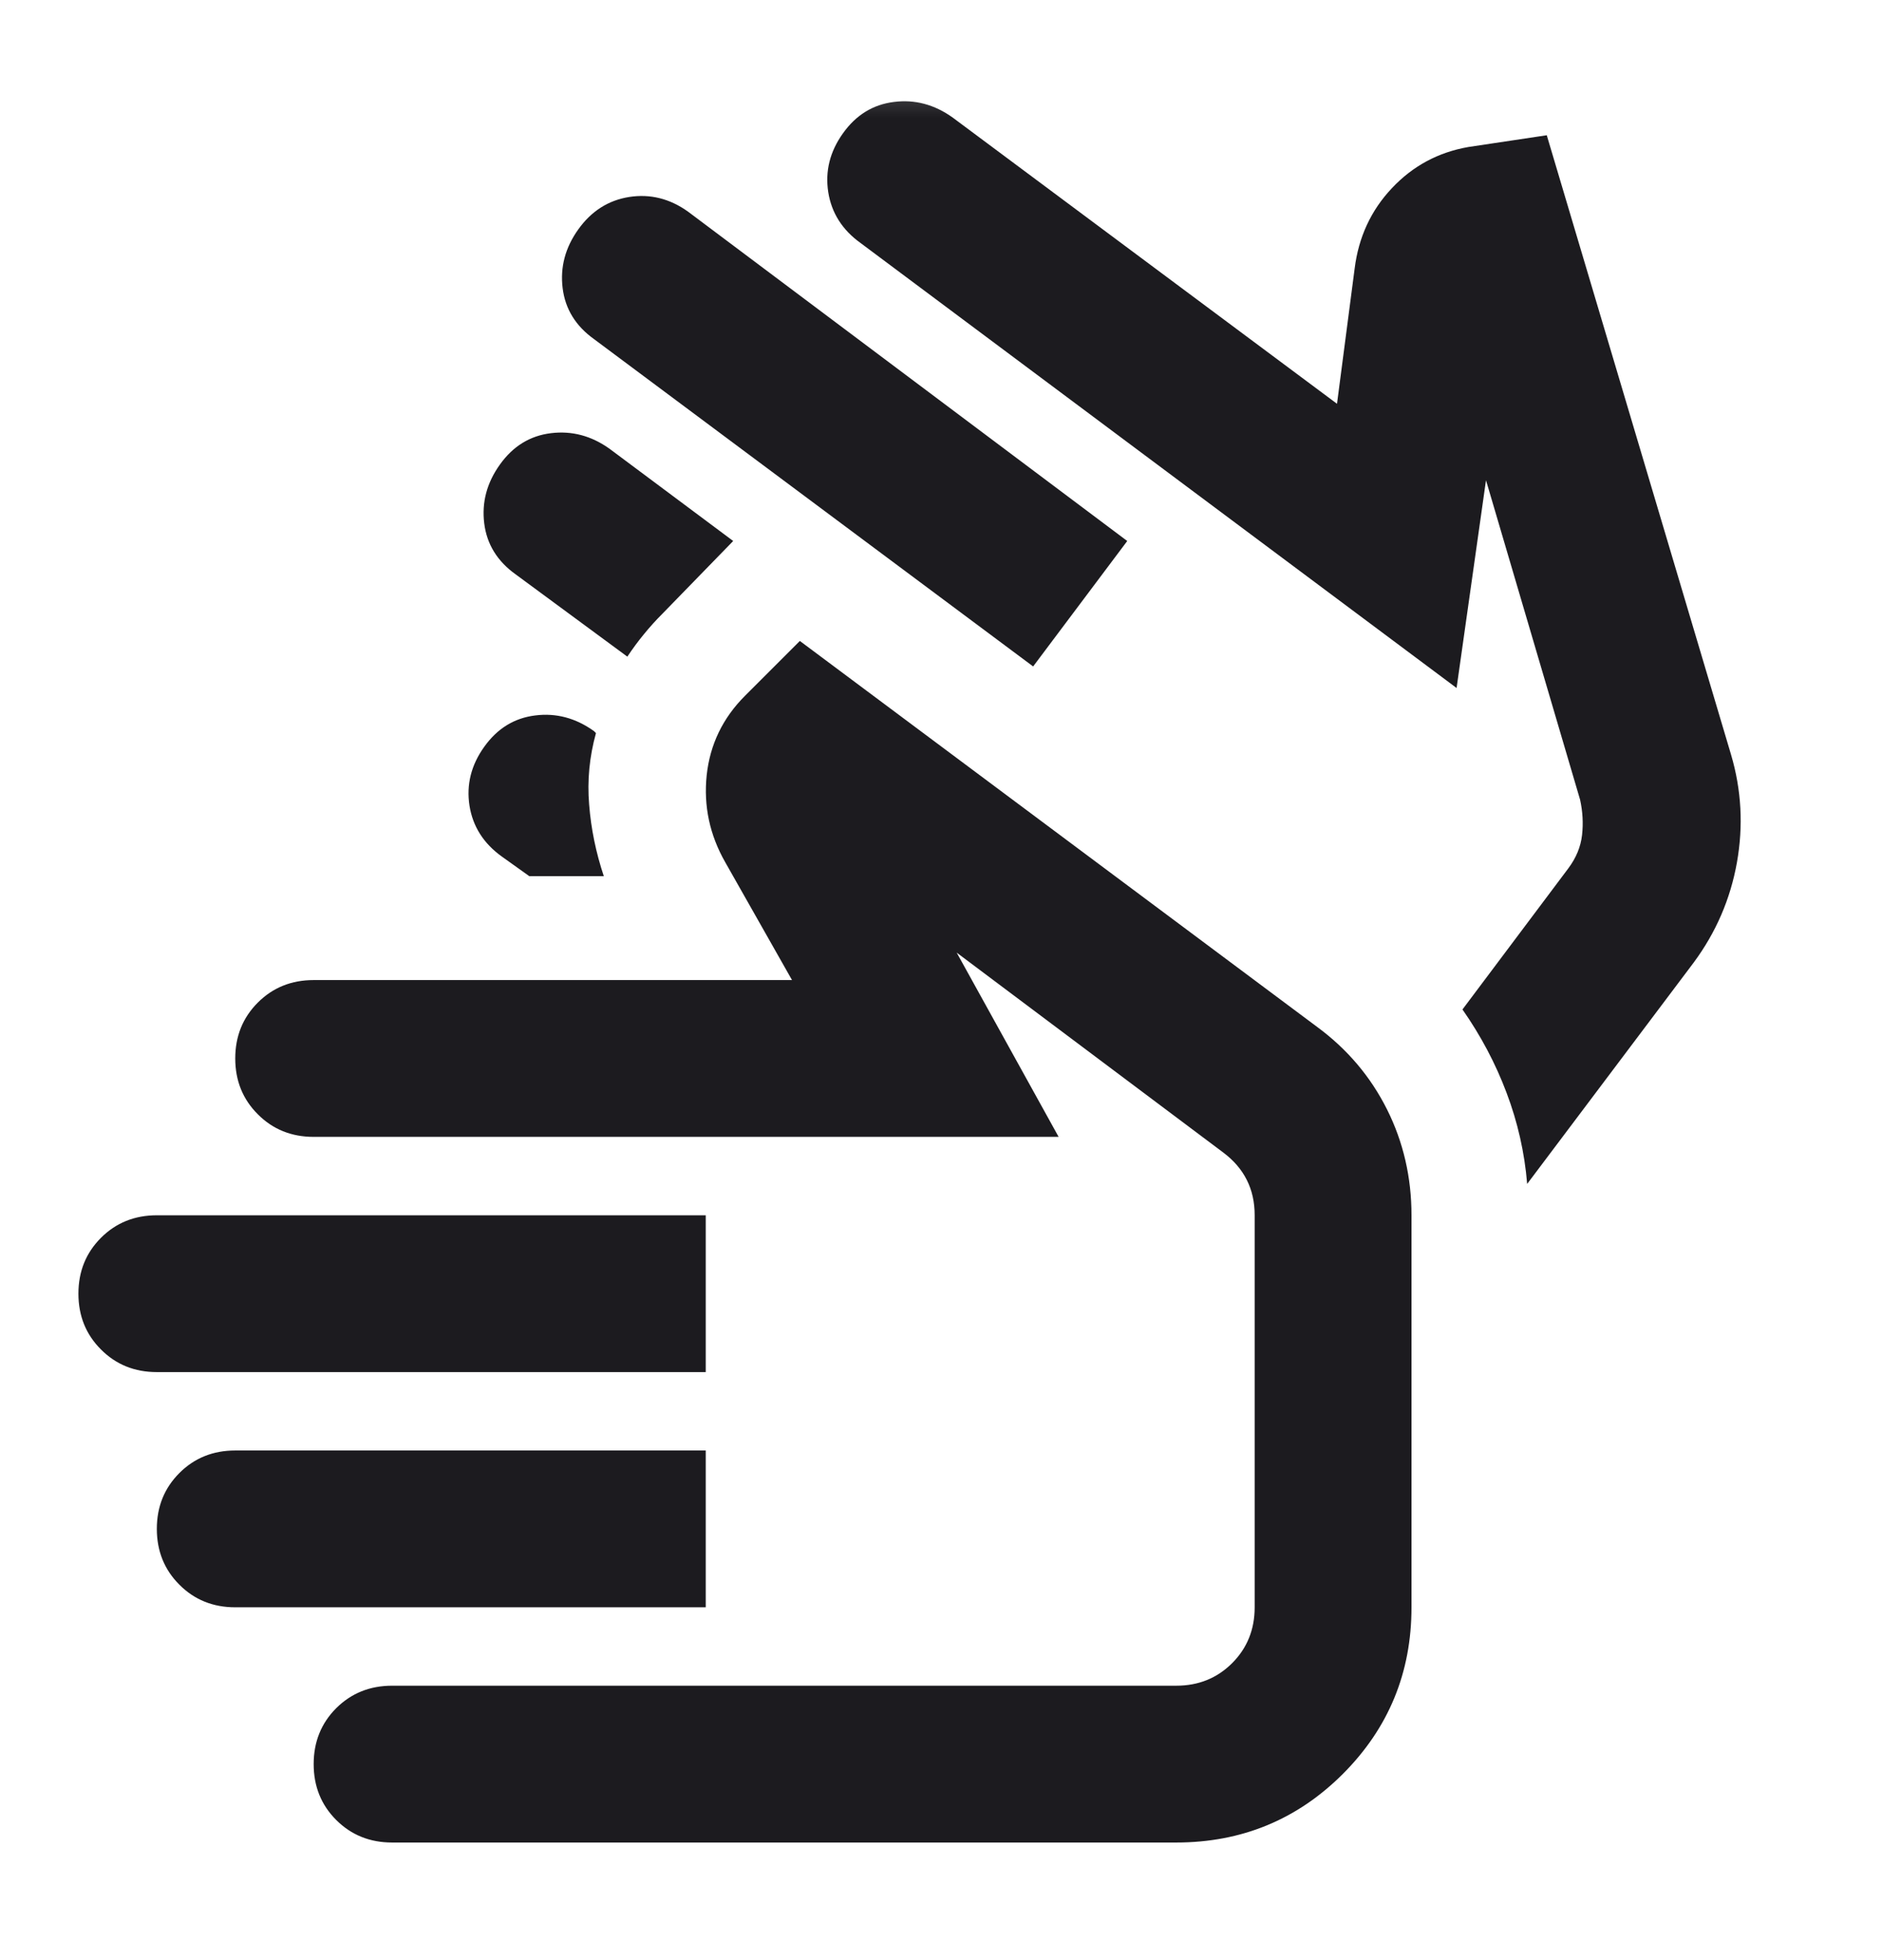 <svg width="24" height="25" viewBox="0 0 24 25" fill="none" xmlns="http://www.w3.org/2000/svg">
    <mask id="mask0_3031_3271" style="mask-type:alpha" maskUnits="userSpaceOnUse" x="0" y="0" width="24" height="25">
        <rect y="0.5" width="24" height="24" fill="#D9D9D9"/>
    </mask>
    <g mask="url(#mask0_3031_3271)">
        <path d="M13.175 8.5L7.575 4.325C7.342 4.158 7.208 3.942 7.175 3.675C7.142 3.408 7.208 3.158 7.375 2.925C7.542 2.692 7.758 2.554 8.025 2.512C8.292 2.471 8.542 2.533 8.775 2.7L14.375 6.9L13.175 8.5ZM9.35 6.9L8.45 7.825C8.367 7.908 8.287 7.996 8.213 8.087C8.137 8.179 8.067 8.275 8 8.375L6.575 7.325C6.342 7.158 6.208 6.941 6.175 6.675C6.142 6.408 6.208 6.158 6.375 5.925C6.542 5.691 6.758 5.558 7.025 5.525C7.292 5.492 7.542 5.558 7.775 5.725L9.35 6.9ZM18.575 8.775L10.975 3.1C10.742 2.933 10.604 2.716 10.562 2.45C10.521 2.183 10.583 1.933 10.75 1.7C10.917 1.466 11.133 1.333 11.4 1.3C11.667 1.266 11.917 1.333 12.15 1.5L17.05 5.15L17.275 3.425C17.325 3.025 17.483 2.683 17.75 2.4C18.017 2.116 18.342 1.942 18.725 1.875L19.725 1.725L22.075 9.625C22.208 10.075 22.233 10.533 22.15 11C22.067 11.466 21.883 11.892 21.6 12.275L19.475 15.1C19.442 14.7 19.354 14.312 19.212 13.937C19.071 13.562 18.883 13.208 18.65 12.875L20 11.075C20.1 10.941 20.158 10.8 20.175 10.65C20.192 10.5 20.183 10.35 20.15 10.2L18.95 6.125L18.575 8.775ZM6.75 11.175L6.4 10.925C6.167 10.758 6.029 10.541 5.987 10.275C5.946 10.008 6.008 9.758 6.175 9.525C6.342 9.291 6.558 9.158 6.825 9.125C7.092 9.091 7.342 9.158 7.575 9.325L7.6 9.35C7.517 9.65 7.487 9.954 7.513 10.262C7.537 10.571 7.6 10.875 7.7 11.175H6.75ZM2 17.5C1.717 17.5 1.479 17.404 1.288 17.212C1.096 17.021 1 16.783 1 16.5C1 16.216 1.096 15.979 1.288 15.787C1.479 15.596 1.717 15.5 2 15.5H9V17.5H2ZM3 20.5C2.717 20.5 2.479 20.404 2.288 20.212C2.096 20.021 2 19.783 2 19.5C2 19.216 2.096 18.979 2.288 18.787C2.479 18.596 2.717 18.5 3 18.5H9V20.5H3ZM5 23.5C4.717 23.5 4.479 23.404 4.287 23.212C4.096 23.021 4 22.783 4 22.5C4 22.216 4.096 21.979 4.287 21.787C4.479 21.596 4.717 21.5 5 21.5H15C15.283 21.5 15.521 21.404 15.713 21.212C15.904 21.021 16 20.783 16 20.5V15.5C16 15.333 15.967 15.183 15.9 15.05C15.833 14.916 15.733 14.8 15.6 14.7L12.2 12.15L13.5 14.5H4C3.717 14.5 3.479 14.404 3.288 14.212C3.096 14.021 3 13.783 3 13.5C3 13.216 3.096 12.979 3.288 12.787C3.479 12.596 3.717 12.5 4 12.5H10.1L9.25 11C9.05 10.65 8.971 10.279 9.012 9.887C9.054 9.496 9.217 9.158 9.5 8.875L10.2 8.175L16.8 13.1C17.183 13.383 17.479 13.733 17.688 14.15C17.896 14.566 18 15.017 18 15.5V20.5C18 21.333 17.708 22.041 17.125 22.625C16.542 23.208 15.833 23.5 15 23.5H5Z" fill="#1C1B1F"/>
    </g>
</svg>
